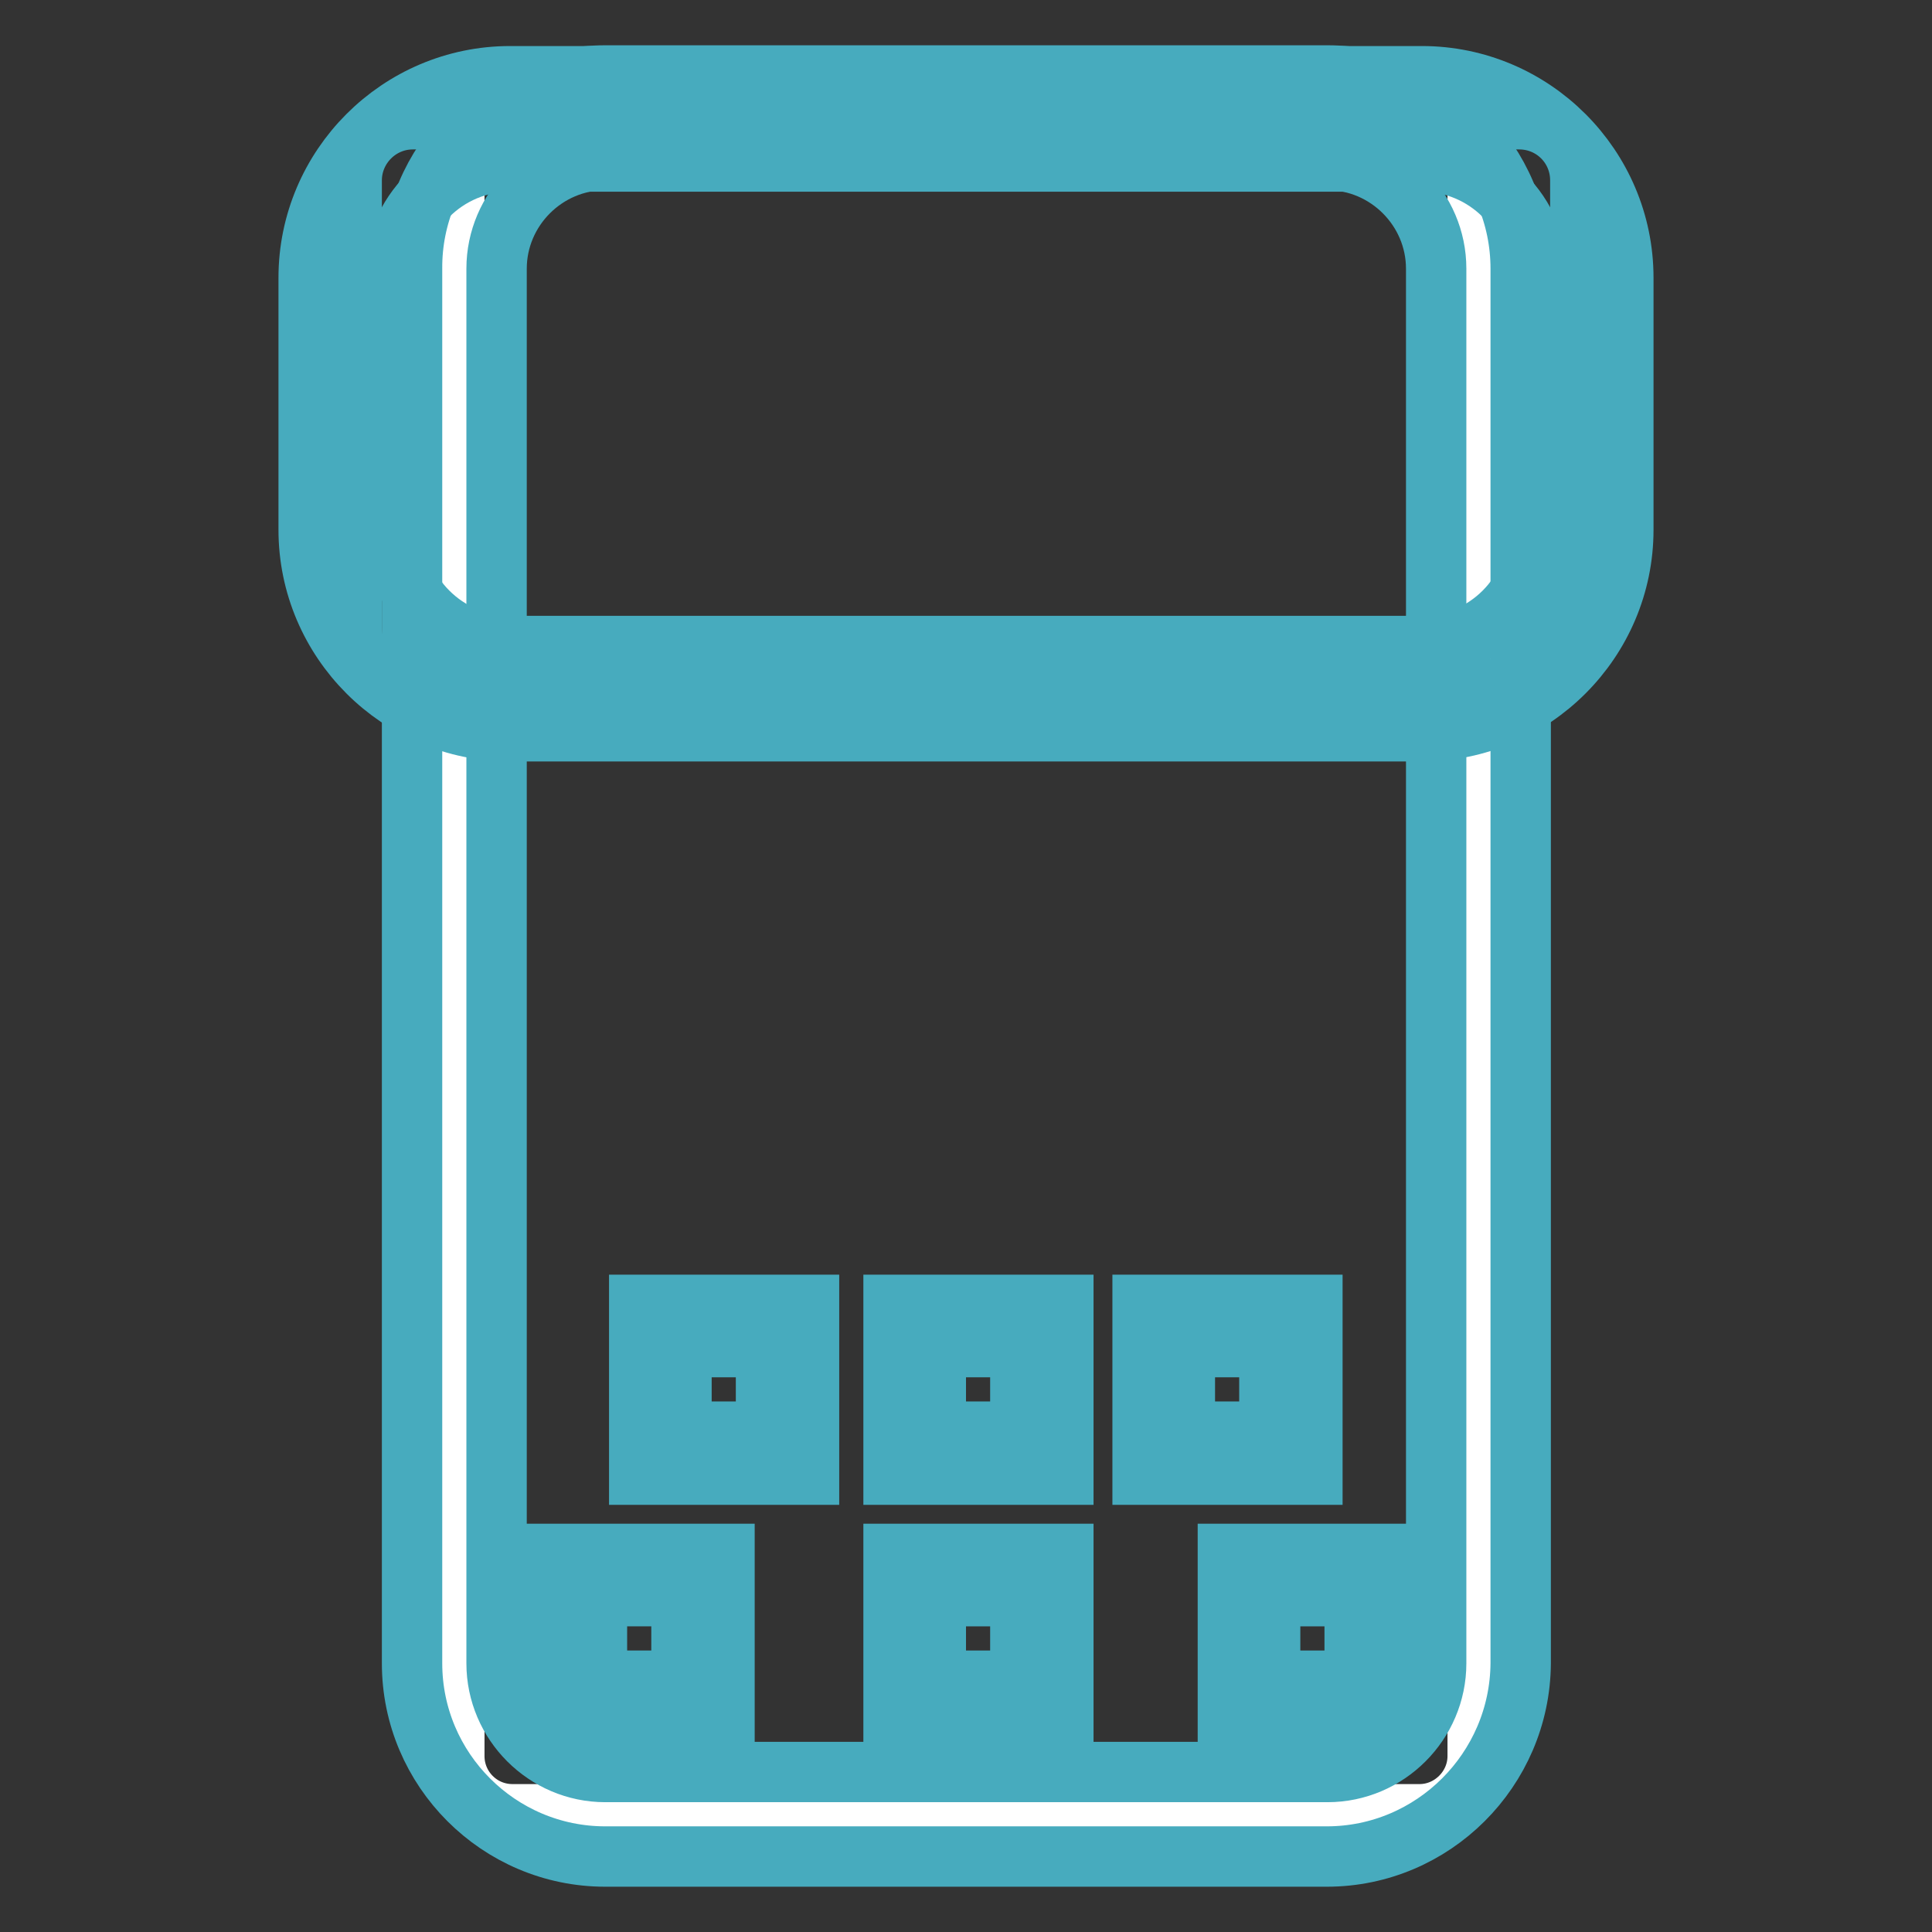 <?xml version="1.0" encoding="utf-8"?>
<!-- Svg Vector Icons : http://www.onlinewebfonts.com/icon -->
<!DOCTYPE svg PUBLIC "-//W3C//DTD SVG 1.1//EN" "http://www.w3.org/Graphics/SVG/1.1/DTD/svg11.dtd">
<svg version="1.1" xmlns="http://www.w3.org/2000/svg" xmlns:xlink="http://www.w3.org/1999/xlink" x="0px" y="0px" viewBox="0 0 256 256" enable-background="new 0 0 256 256" xml:space="preserve">
<rect x="0" y="0" width="256" height="256" fill="#333333" stroke="none"/>
<g> <path stroke-width="8" fill-opacity="0" stroke="#ffffff"  d="M188.1,240.4H67.9c-4.3,0-7.7-3.5-7.7-7.7V23.4c0-4.3,3.5-7.7,7.7-7.7h120.2c4.3,0,7.7,3.5,7.7,7.7v209.3 C195.8,236.9,192.3,240.4,188.1,240.4L188.1,240.4z"/> <path stroke-width="8" fill-opacity="0" stroke="#47abbe"  d="M175.8,246H80.2c-14.1,0-25.6-11.5-25.6-25.6V35.6C54.5,21.5,66,10,80.2,10h95.7 c14.1,0,25.6,11.5,25.6,25.6v184.8C201.4,234.5,189.9,246,175.8,246z M80.2,21.2c-7.9,0-14.4,6.5-14.4,14.4v184.8 c0,7.9,6.5,14.4,14.4,14.4h95.7c7.9,0,14.4-6.5,14.4-14.4V35.6c0-7.9-6.5-14.4-14.4-14.4H80.2z"/> <path stroke-width="8" fill-opacity="0" stroke="#47abbe"  d="M201.3,15.8H54.7c-4.5,0-8.1,3.7-8.1,8.1v59.3c0,4.5,3.7,8.1,8.1,8.1h146.6c4.5,0,8.1-3.7,8.1-8.1V23.9 C209.4,19.4,205.8,15.8,201.3,15.8z"/> <path stroke-width="8" fill-opacity="0" stroke="#47abbe"  d="M188.4,96.9H67.6c-14.7,0-26.7-12-26.7-26.7V36.8c0-14.7,12-26.7,26.7-26.7h120.8c14.7,0,26.7,12,26.7,26.7 v33.4C215.1,84.9,203.1,96.9,188.4,96.9z M67.6,21.4c-8.5,0-15.4,6.9-15.4,15.4v33.4c0,8.5,6.9,15.4,15.4,15.4h120.8 c8.5,0,15.4-6.9,15.4-15.4V36.8c0-8.5-6.9-15.4-15.4-15.4H67.6z M79.1,211.5h11.2v11.2H79.1V211.5z"/> <path stroke-width="8" fill-opacity="0" stroke="#47abbe"  d="M73.5,205.9h22.5v22.5H73.5V205.9z M124,211.5h11.2v11.2H124V211.5z"/> <path stroke-width="8" fill-opacity="0" stroke="#47abbe"  d="M140.9,228.4h-22.5v-22.5h22.5V228.4z"/> <path stroke-width="8" fill-opacity="0" stroke="#47abbe"  d="M168.3,211.5h11.2v11.2h-11.2V211.5z"/> <path stroke-width="8" fill-opacity="0" stroke="#47abbe"  d="M162.7,205.9h22.5v22.5h-22.5V205.9z"/> <path stroke-width="8" fill-opacity="0" stroke="#47abbe"  d="M90.3,178.5h11.2v11.2H90.3V178.5z"/> <path stroke-width="8" fill-opacity="0" stroke="#47abbe"  d="M84.7,172.9h22.5v22.5H84.7V172.9z"/> <path stroke-width="8" fill-opacity="0" stroke="#47abbe"  d="M124,178.5h11.2v11.2H124V178.5z"/> <path stroke-width="8" fill-opacity="0" stroke="#47abbe"  d="M140.9,195.4h-22.5v-22.5h22.5V195.4z"/> <path stroke-width="8" fill-opacity="0" stroke="#47abbe"  d="M157,178.5h11.2v11.2H157V178.5z"/> <path stroke-width="8" fill-opacity="0" stroke="#47abbe"  d="M151.4,172.9h22.5v22.5h-22.5V172.9z"/></g>
</svg>